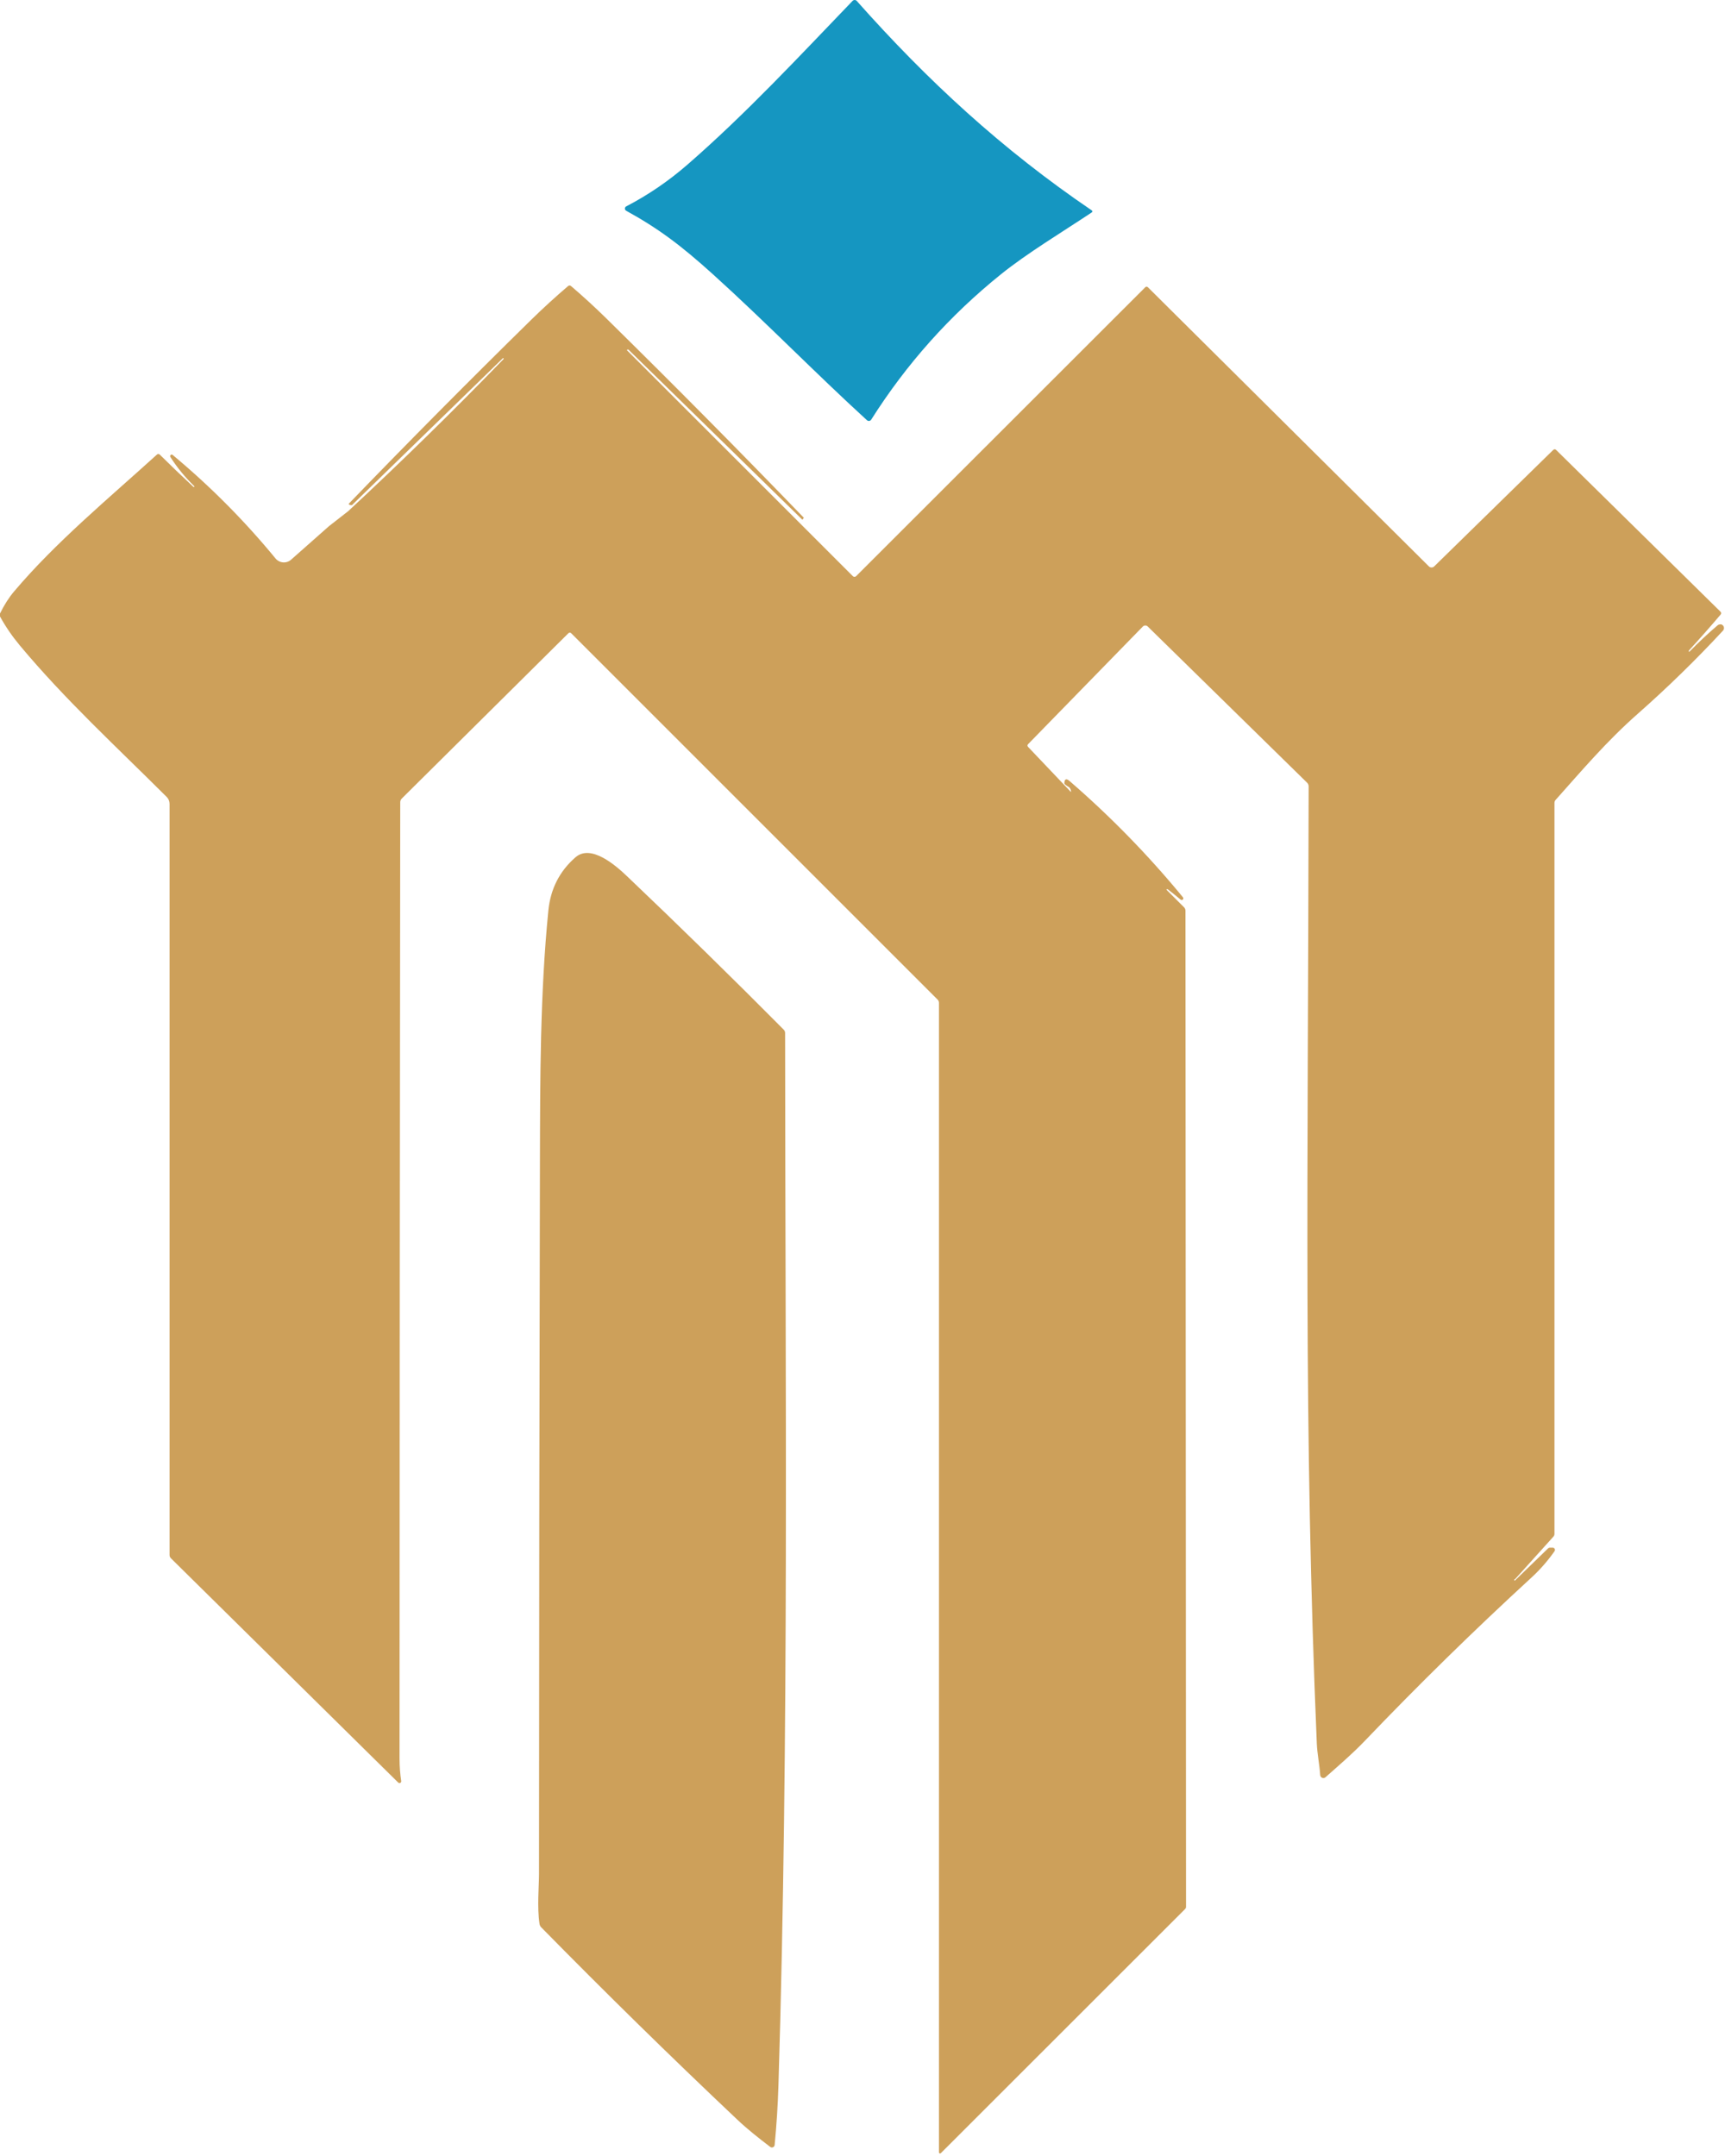 <?xml version="1.0" encoding="UTF-8"?>
<svg xmlns="http://www.w3.org/2000/svg" width="440" height="550" viewBox="0 0 440 550" fill="none">
  <path d="M218.54 0.244C236.55 20.534 255.56 38.093 278.4 53.614C278.713 53.827 278.713 54.037 278.4 54.243C270.69 59.364 261.99 64.603 255.37 69.924C242.25 80.477 231.2 92.853 222.22 107.054C222.165 107.142 222.091 107.217 222.004 107.274C221.917 107.33 221.818 107.367 221.715 107.381C221.612 107.396 221.507 107.387 221.408 107.356C221.308 107.326 221.217 107.273 221.14 107.204C207.83 95.043 195.22 82.053 181.84 69.963C173.53 62.453 167.9 58.283 159.71 53.754C159.613 53.698 159.532 53.617 159.476 53.52C159.42 53.423 159.391 53.313 159.392 53.201C159.393 53.089 159.424 52.979 159.482 52.883C159.539 52.786 159.622 52.707 159.72 52.654C165.307 49.754 170.533 46.187 175.4 41.953C190.3 28.983 203.83 14.403 217.47 0.224C217.54 0.151 217.623 0.094 217.716 0.056C217.809 0.017 217.909 -0.002 218.009 0C218.11 0.002 218.209 0.025 218.3 0.066C218.391 0.108 218.473 0.169 218.54 0.244Z" fill="#1596C1"></path>
  <path d="M205.03 132.074L204.68 132.594L160.33 89.224C160.243 89.137 160.15 89.124 160.05 89.184C160.03 89.19 160.01 89.204 159.99 89.224C159.903 89.277 159.887 89.327 159.94 89.374L217.54 146.984C217.65 147.093 217.8 147.154 217.955 147.154C218.11 147.154 218.26 147.093 218.37 146.984L292.15 73.254C292.234 73.174 292.345 73.13 292.46 73.13C292.575 73.13 292.686 73.174 292.77 73.254L364.47 144.484C364.648 144.663 364.89 144.764 365.143 144.766C365.396 144.768 365.639 144.67 365.82 144.494L396.17 114.794C396.43 114.54 396.69 114.544 396.95 114.804L438.83 156.024C439.083 156.27 439.097 156.527 438.87 156.794C436.237 159.894 433.56 162.927 430.84 165.894C430.767 165.98 430.74 166.064 430.76 166.144C430.8 166.29 430.87 166.31 430.97 166.204C433.25 163.864 435.633 161.634 438.12 159.514C438.24 159.407 438.377 159.34 438.53 159.314C438.783 159.267 438.933 159.25 438.98 159.264C439.147 159.302 439.302 159.384 439.427 159.501C439.553 159.618 439.646 159.766 439.697 159.93C439.747 160.094 439.754 160.268 439.716 160.436C439.678 160.603 439.597 160.758 439.48 160.884C432.587 168.324 425.33 175.404 417.71 182.124C409.8 189.104 403.58 196.454 396.79 204.064C396.597 204.284 396.5 204.54 396.5 204.834V391.284C396.5 391.564 396.403 391.81 396.21 392.024C392.95 395.63 389.713 399.22 386.5 402.794C386.307 402.854 386.223 402.95 386.25 403.084C386.283 403.237 386.357 403.257 386.47 403.144L394.82 395.044C394.973 394.89 395.16 394.814 395.38 394.814H396.05C396.155 394.813 396.258 394.841 396.348 394.895C396.438 394.949 396.512 395.027 396.561 395.12C396.609 395.213 396.631 395.318 396.624 395.422C396.617 395.527 396.581 395.628 396.52 395.714C394.787 398.187 392.823 400.43 390.63 402.444C376.01 415.87 361.84 429.757 348.12 444.104C344.93 447.434 341.46 450.394 338.1 453.374C337.987 453.475 337.847 453.543 337.698 453.569C337.548 453.595 337.394 453.579 337.253 453.522C337.112 453.464 336.99 453.368 336.901 453.245C336.812 453.121 336.76 452.975 336.75 452.824C336.57 450.154 335.98 447.294 335.88 444.804C332.49 364.304 333.64 302.294 333.8 200.604C333.8 200.429 333.765 200.258 333.698 200.098C333.631 199.938 333.533 199.794 333.41 199.674L292.75 159.814C292.584 159.651 292.36 159.561 292.128 159.563C291.896 159.565 291.674 159.659 291.51 159.824L262.26 189.814C262.02 190.06 262.017 190.307 262.25 190.554L272.99 201.854C273.19 202.067 273.253 202.03 273.18 201.744C273.053 201.237 272.85 200.904 272.57 200.744C271.83 200.317 271.467 199.997 271.48 199.784C271.54 198.697 271.987 198.517 272.82 199.244C283.287 208.304 292.92 218.184 301.72 228.884C301.798 228.963 301.842 229.071 301.841 229.182C301.84 229.294 301.795 229.4 301.715 229.479C301.635 229.557 301.528 229.6 301.416 229.599C301.305 229.598 301.198 229.553 301.12 229.474C300.127 228.647 299.06 227.79 297.92 226.904C297.827 226.83 297.737 226.807 297.65 226.834C297.523 226.874 297.507 226.944 297.6 227.044L302.01 231.444C302.257 231.69 302.38 231.99 302.38 232.344L302.52 486.434C302.52 486.538 302.5 486.642 302.46 486.738C302.421 486.834 302.363 486.921 302.29 486.994L239.98 549.274C239.941 549.314 239.891 549.341 239.836 549.352C239.781 549.363 239.724 549.358 239.672 549.336C239.621 549.315 239.577 549.278 239.546 549.231C239.515 549.184 239.499 549.13 239.5 549.074V255.844C239.5 255.685 239.469 255.528 239.409 255.382C239.349 255.237 239.261 255.104 239.15 254.994L145.72 161.564C145.467 161.31 145.213 161.31 144.96 161.564L102.5 203.694C102.227 203.967 102.09 204.294 102.09 204.674C101.99 285.994 101.93 367.287 101.91 448.554C101.91 450.567 102.053 452.5 102.34 454.354C102.354 454.447 102.339 454.543 102.296 454.627C102.253 454.711 102.185 454.78 102.101 454.823C102.017 454.866 101.921 454.882 101.828 454.867C101.734 454.853 101.647 454.81 101.58 454.744L43.6 397.524C43.367 397.29 43.25 397.007 43.25 396.674V205.064C43.25 204.403 42.987 203.77 42.52 203.304C29.79 190.594 16.58 178.484 4.99 164.574C3.077 162.274 1.413 159.837 0 157.264V156.504C1.087 154.297 2.28 152.427 3.58 150.894C14.23 138.294 27.68 127.174 40.03 115.964C40.13 115.871 40.261 115.821 40.397 115.823C40.533 115.825 40.663 115.879 40.76 115.974C43.547 118.74 46.41 121.487 49.35 124.214C49.423 124.274 49.493 124.257 49.56 124.164C49.6 124.11 49.597 124.064 49.55 124.024C47.23 121.784 45.197 119.3 43.45 116.574C43.402 116.493 43.384 116.399 43.398 116.307C43.413 116.215 43.459 116.13 43.529 116.069C43.599 116.007 43.688 115.972 43.782 115.969C43.875 115.966 43.967 115.996 44.04 116.054C53.62 124.034 62.367 132.837 70.28 142.464C70.516 142.75 70.808 142.986 71.137 143.157C71.466 143.329 71.826 143.433 72.195 143.463C72.565 143.493 72.936 143.448 73.287 143.331C73.639 143.215 73.963 143.028 74.24 142.784L83.88 134.254L88.85 130.374C102.377 117.8 115.57 104.88 128.43 91.614C128.47 91.567 128.48 91.52 128.46 91.474C128.453 91.454 128.443 91.434 128.43 91.414C128.383 91.334 128.327 91.327 128.26 91.394L89.77 128.864C89.27 128.87 88.99 128.76 88.93 128.534C104.243 112.674 119.77 97.017 135.51 81.564C138.49 78.644 141.61 75.79 144.87 73.004C145.143 72.77 145.417 72.77 145.69 73.004C148.79 75.657 151.767 78.387 154.62 81.194C171.647 97.934 188.45 114.894 205.03 132.074Z" fill="#CDA05A"></path>
  <path d="M137.72 296.313C137.78 274.973 137.76 253.563 139.87 232.303C140.417 226.763 142.73 222.223 146.81 218.683C150.75 215.263 157.04 220.773 159.86 223.453C173.393 236.333 186.74 249.403 199.9 262.663C200.14 262.91 200.26 263.203 200.26 263.543C200.3 352.993 201.29 442.593 198.56 531.993C198.4 537.107 198.077 542.173 197.59 547.193C197.578 547.317 197.533 547.436 197.46 547.537C197.387 547.638 197.288 547.717 197.174 547.767C197.06 547.817 196.934 547.836 196.81 547.821C196.687 547.806 196.569 547.759 196.47 547.683C193.61 545.503 190.69 543.213 188.02 540.683C171.06 524.65 154.403 508.31 138.05 491.663C137.817 491.423 137.673 491.137 137.62 490.803C136.96 486.453 137.49 481.283 137.49 478.063C137.503 417.483 137.58 356.9 137.72 296.313Z" fill="#CDA05A"></path>
</svg>
